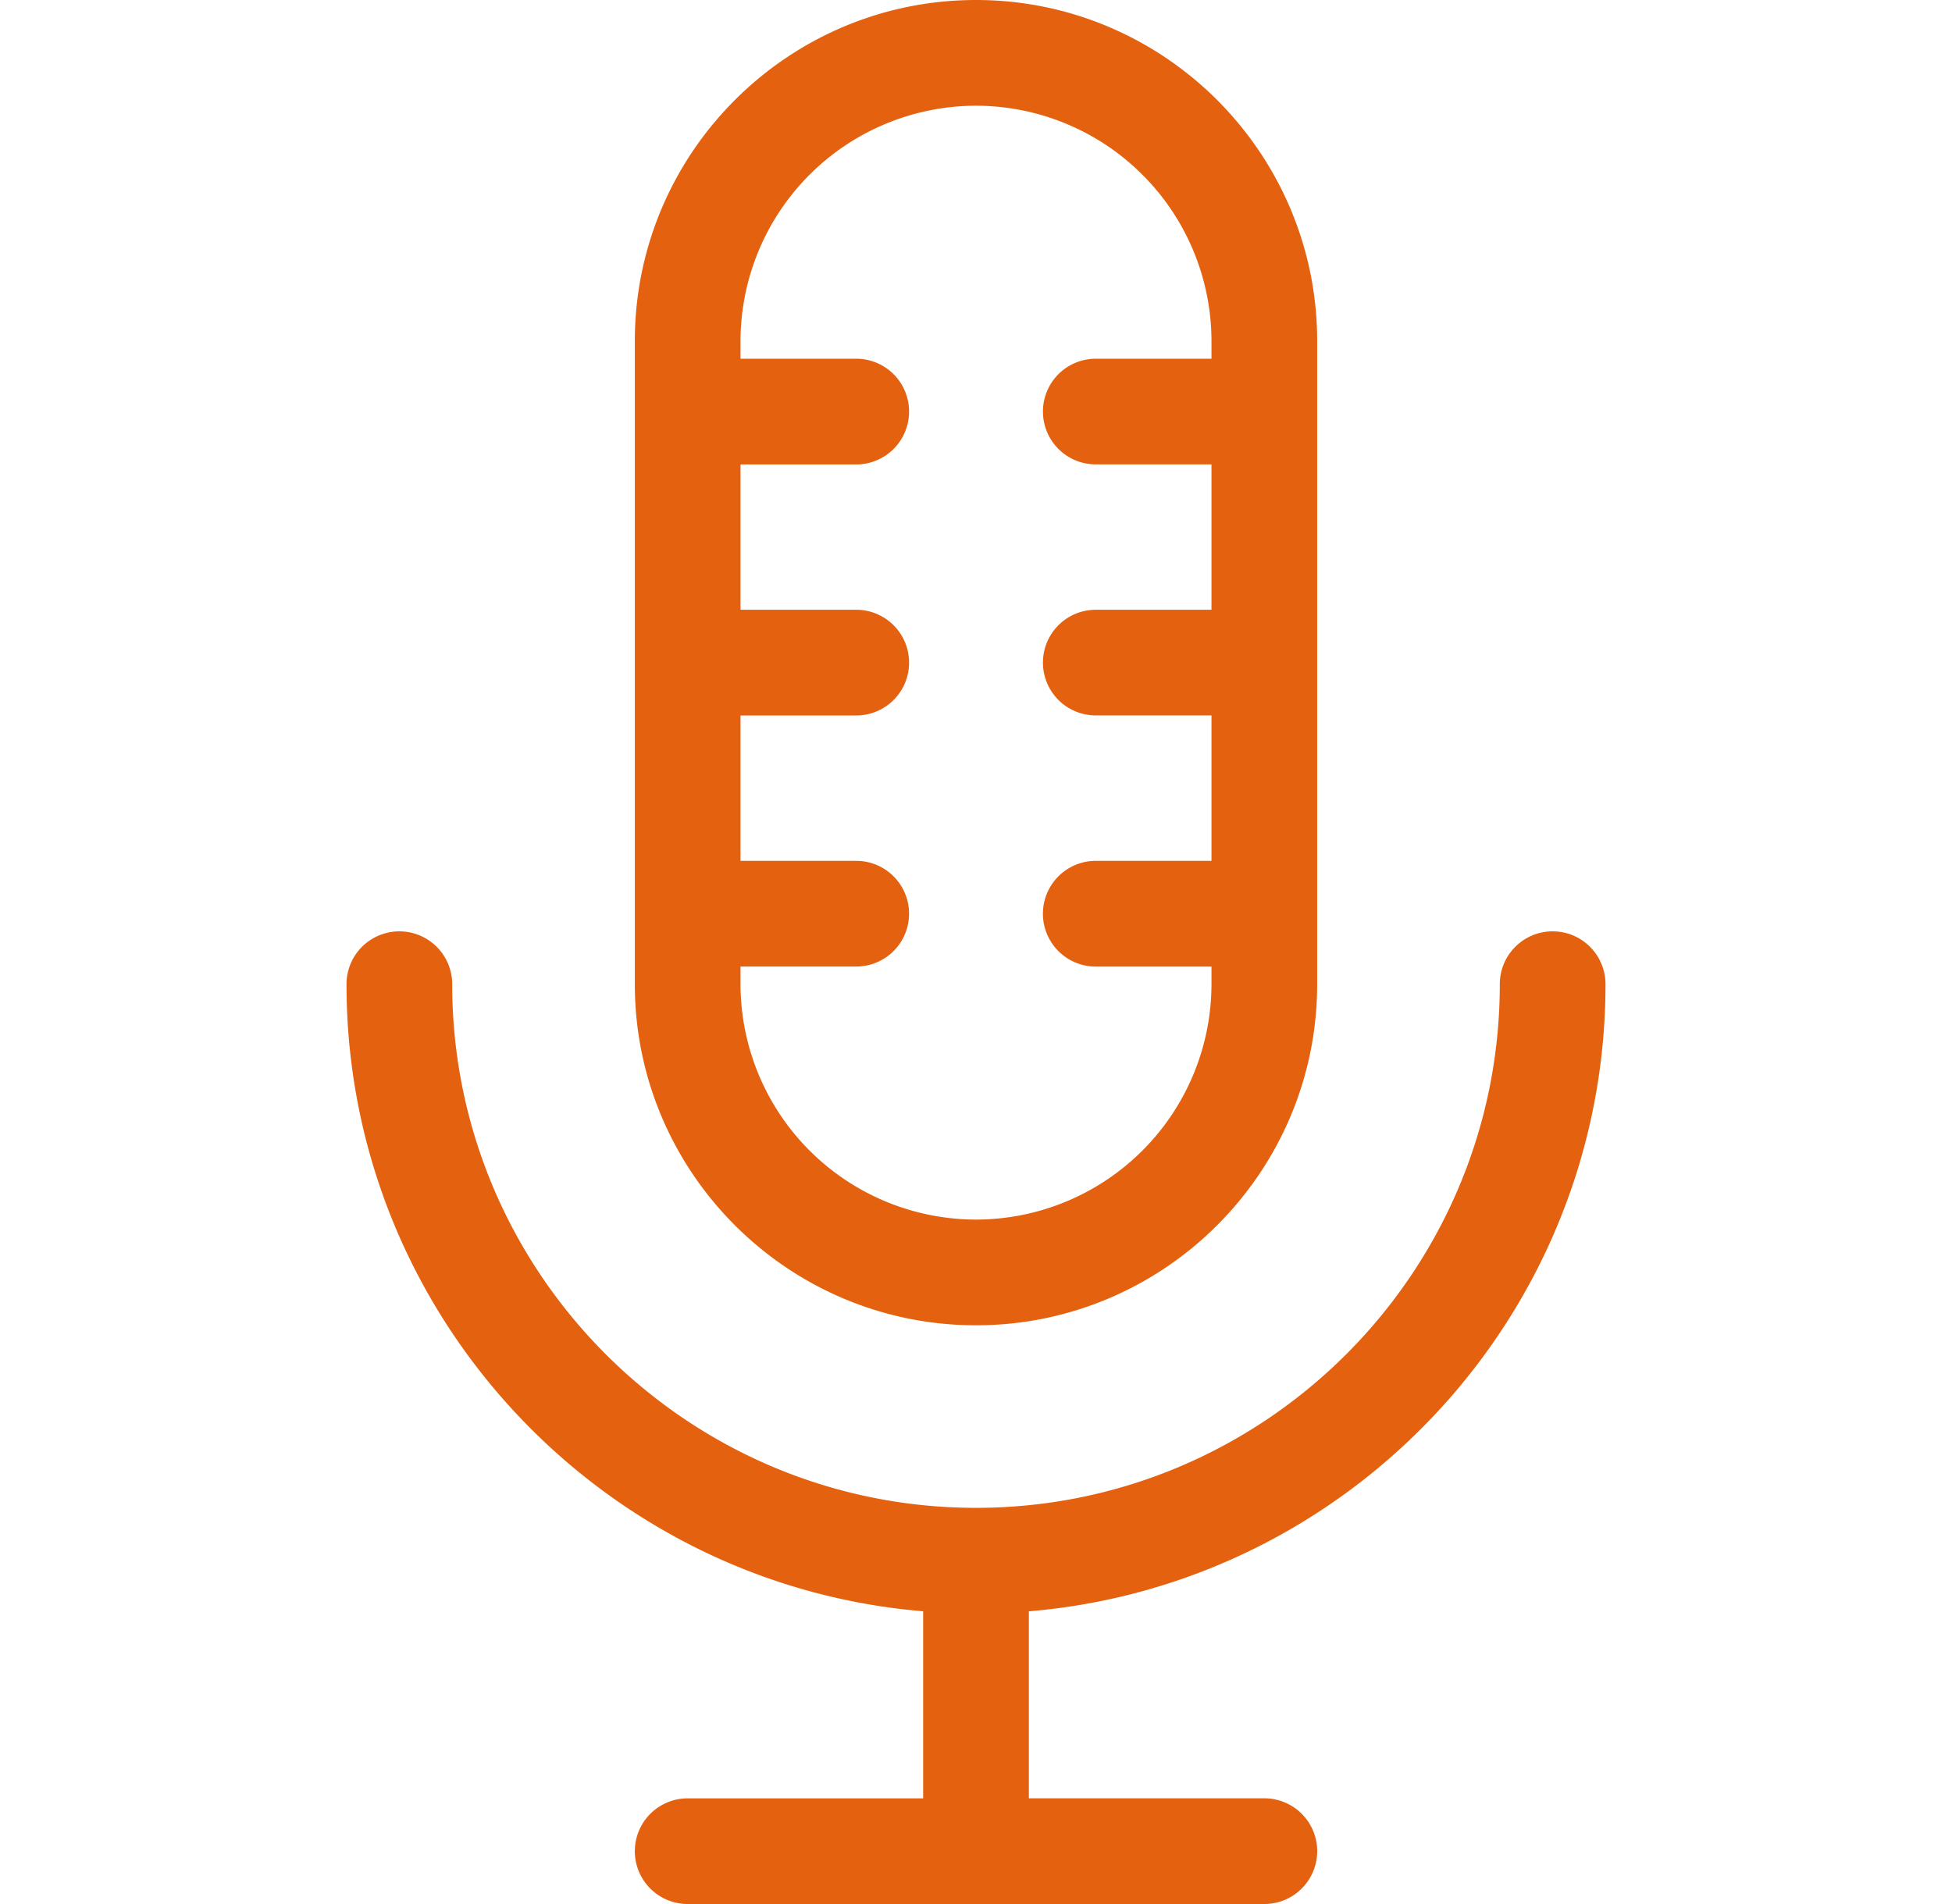 <svg width="41" height="40" fill="none" xmlns="http://www.w3.org/2000/svg"><path fill-rule="evenodd" clip-rule="evenodd" d="M27.666 20.676c0 3.951-3.214 7.166-7.166 7.166-3.951 0-7.166-3.215-7.166-7.166V7.166C13.334 3.215 16.549 0 20.5 0c3.952 0 7.166 3.215 7.166 7.166v13.51Zm-2.22-13.51A4.951 4.951 0 0 0 20.5 2.221a4.951 4.951 0 0 0-4.946 4.945v.37h2.43a1.11 1.11 0 1 1 0 2.221h-2.43v3.053h2.43a1.11 1.11 0 1 1 0 2.221h-2.43v3.054h2.43a1.11 1.11 0 1 1 0 2.22h-2.43v.37a4.951 4.951 0 0 0 4.946 4.946 4.951 4.951 0 0 0 4.946-4.945v-.37h-2.43a1.11 1.11 0 1 1 0-2.221h2.43V15.03h-2.43a1.11 1.11 0 1 1 0-2.22h2.43V9.756h-2.43a1.11 1.11 0 1 1 0-2.22h2.43v-.37Zm7.166 12.4c.613 0 1.11.496 1.11 1.11 0 6.916-5.338 12.609-12.112 13.175v3.928h4.946a1.11 1.11 0 1 1 0 2.221H14.444a1.11 1.11 0 1 1 0-2.22h4.946v-3.93c-6.773-.565-12.112-6.258-12.112-13.174a1.11 1.11 0 1 1 2.22 0c0 6.066 4.936 11.001 11.002 11.001 6.066 0 11.002-4.935 11.002-11.001 0-.614.497-1.11 1.11-1.11Z" fill="#E4610F"/></svg>
